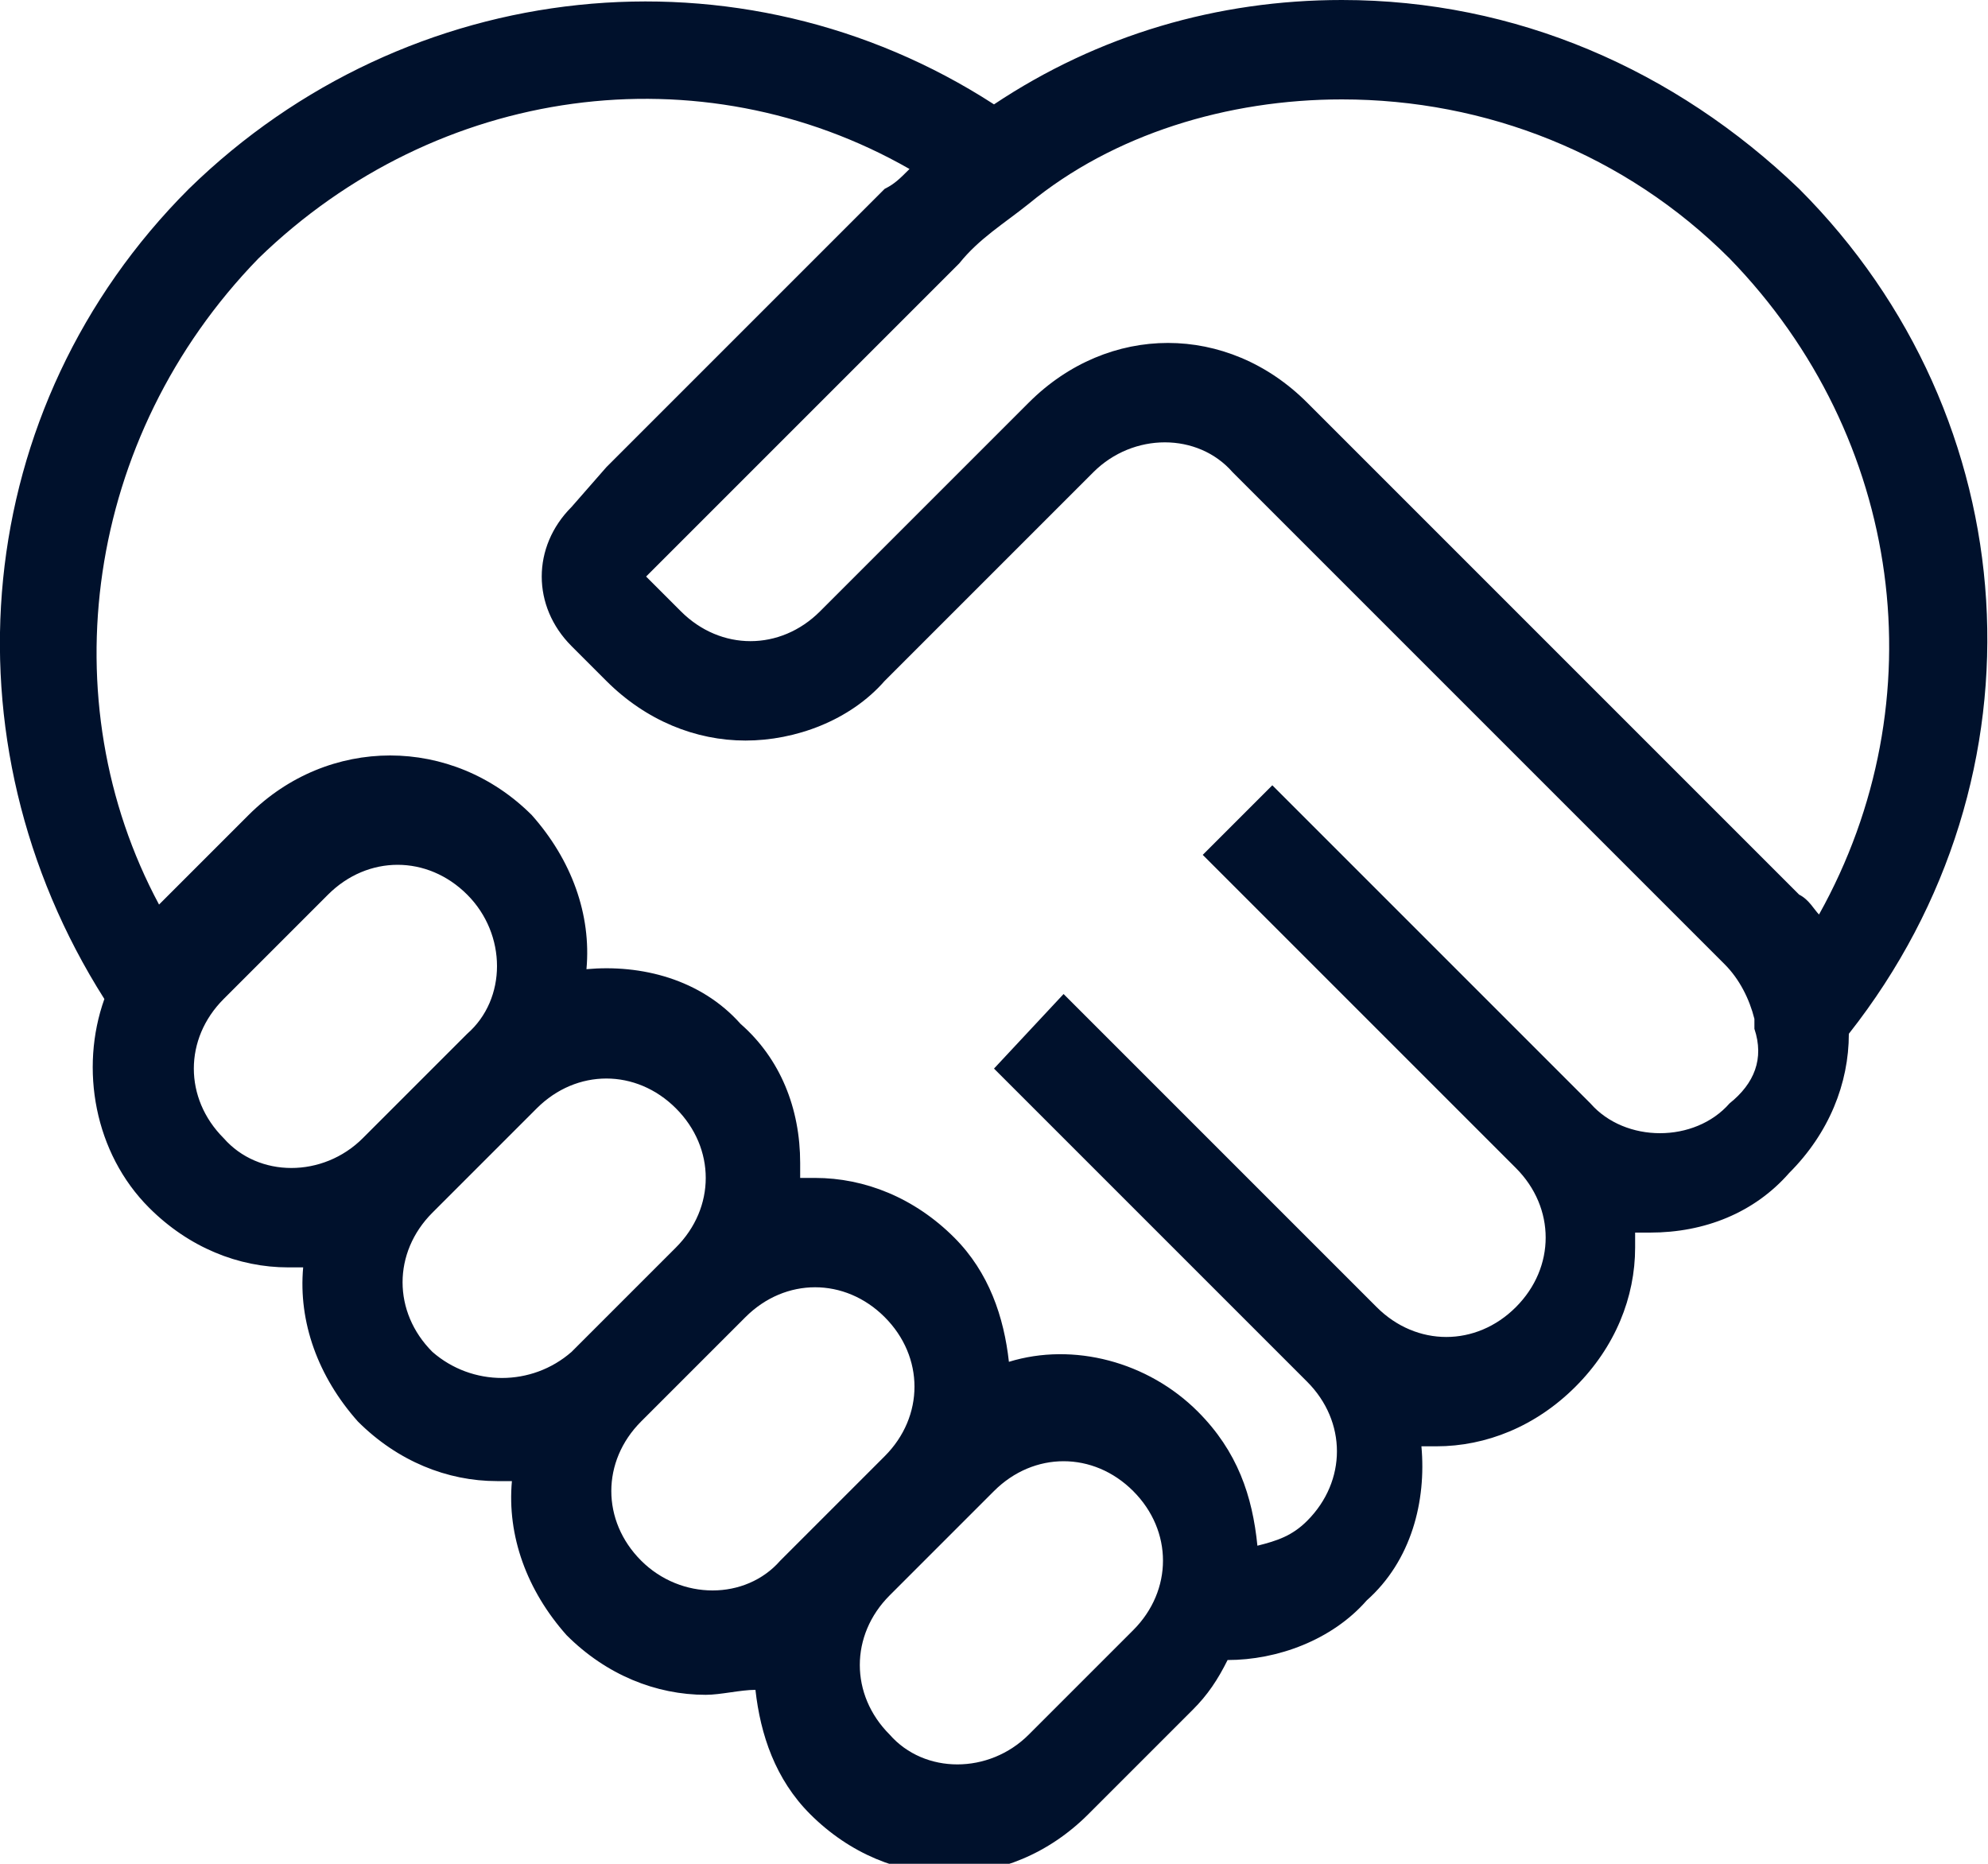 <?xml version="1.0" encoding="utf-8"?>
<!-- Generator: Adobe Illustrator 28.0.0, SVG Export Plug-In . SVG Version: 6.00 Build 0)  -->
<svg version="1.1" id="Layer_1" xmlns="http://www.w3.org/2000/svg" xmlns:xlink="http://www.w3.org/1999/xlink" x="0px" y="0px"
	 viewBox="0 0 40 37.5" style="enable-background:new 0 0 40 37.5;" xml:space="preserve">
<style type="text/css">
	.st0{fill:#00112C;}
</style>
<g>
	<g>
		<path class="st0" d="M36.2,3.8C33.7,1.4,30.5,0,27,0c-2.5,0-4.9,0.7-7,2.1C14.9-1.2,8.2-0.5,3.8,3.8c-4.4,4.4-5,11.1-1.7,16.3
			c-0.5,1.4-0.2,3.1,0.9,4.2c0.8,0.8,1.8,1.2,2.8,1.2c0.1,0,0.2,0,0.3,0c-0.1,1.1,0.3,2.2,1.1,3.1c0.8,0.8,1.8,1.2,2.8,1.2
			c0.1,0,0.2,0,0.3,0c-0.1,1.1,0.3,2.2,1.1,3.1c0.8,0.8,1.8,1.2,2.8,1.2c0.3,0,0.7-0.1,1-0.1c0.1,0.9,0.4,1.8,1.1,2.5
			c0.8,0.8,1.8,1.2,2.8,1.2c1,0,2-0.4,2.8-1.2l2.1-2.1c0.3-0.3,0.5-0.6,0.7-1c0,0,0,0,0,0c1,0,2.1-0.4,2.8-1.2
			c0.9-0.8,1.2-2,1.1-3.1c0.1,0,0.2,0,0.3,0c1,0,2-0.4,2.8-1.2c0.8-0.8,1.2-1.8,1.2-2.8c0-0.1,0-0.2,0-0.3c0.1,0,0.2,0,0.3,0
			c1.1,0,2.1-0.4,2.8-1.2c0.8-0.8,1.2-1.8,1.2-2.8C41.3,15.6,40.8,8.4,36.2,3.8L36.2,3.8z M4.5,22.9c-0.8-0.8-0.8-2,0-2.8L6.6,18
			C7,17.6,7.5,17.4,8,17.4s1,0.2,1.4,0.6c0.8,0.8,0.8,2.1,0,2.8l-2.1,2.1C6.5,23.7,5.2,23.7,4.5,22.9L4.5,22.9z M8.7,27.2
			c-0.8-0.8-0.8-2,0-2.8l2.1-2.1c0.4-0.4,0.9-0.6,1.4-0.6c0.5,0,1,0.2,1.4,0.6c0.4,0.4,0.6,0.9,0.6,1.4c0,0.5-0.2,1-0.6,1.4
			l-2.1,2.1C10.7,27.9,9.5,27.9,8.7,27.2L8.7,27.2z M12.9,31.4c-0.8-0.8-0.8-2,0-2.8l2.1-2.1c0.4-0.4,0.9-0.6,1.4-0.6
			c0.5,0,1,0.2,1.4,0.6c0.8,0.8,0.8,2,0,2.8l-1.4,1.4l-0.7,0.7C15,32.2,13.7,32.2,12.9,31.4L12.9,31.4z M22.8,32.8l-2.1,2.1
			c-0.8,0.8-2.1,0.8-2.8,0c-0.4-0.4-0.6-0.9-0.6-1.4c0-0.5,0.2-1,0.6-1.4l1.4-1.4L20,30c0.4-0.4,0.9-0.6,1.4-0.6
			c0.5,0,1,0.2,1.4,0.6c0.4,0.4,0.6,0.9,0.6,1.4S23.2,32.4,22.8,32.8z M34.8,22.2c-0.7,0.8-2.1,0.8-2.8,0l-6.4-6.4l-1.4,1.4l4.2,4.2
			l2.1,2.1c0.4,0.4,0.6,0.9,0.6,1.4c0,0.5-0.2,1-0.6,1.4c-0.8,0.8-2,0.8-2.8,0l-2.1-2.1l-4.2-4.2L20,21.5l4.2,4.2l2.1,2.1
			c0.8,0.8,0.8,2,0,2.8c-0.3,0.3-0.6,0.4-1,0.5c-0.1-1-0.4-1.9-1.2-2.7c-1-1-2.5-1.4-3.8-1c-0.1-0.9-0.4-1.8-1.1-2.5
			c-0.8-0.8-1.8-1.2-2.8-1.2c-0.1,0-0.2,0-0.3,0c0-0.1,0-0.2,0-0.3c0-1.1-0.4-2.1-1.2-2.8c-0.8-0.9-2-1.2-3.1-1.1
			c0.1-1.1-0.3-2.2-1.1-3.1c-1.6-1.6-4.1-1.6-5.7,0l-1.8,1.8C1,14.1,1.7,8.8,5.2,5.2C8.8,1.7,14.1,1,18.3,3.4
			c-0.2,0.2-0.3,0.3-0.5,0.4l-5.6,5.6l-0.7,0.8c-0.8,0.8-0.8,2,0,2.8l0.7,0.7c0.8,0.8,1.8,1.2,2.8,1.2s2.1-0.4,2.8-1.2l4.2-4.2
			c0.8-0.8,2.1-0.8,2.8,0l9.9,9.9c0.3,0.3,0.5,0.7,0.6,1.1c0,0,0,0.1,0,0.2C35.5,21.3,35.3,21.8,34.8,22.2L34.8,22.2z M36.6,18.4
			c-0.1-0.1-0.2-0.3-0.4-0.4l-9.9-9.9c-0.8-0.8-1.8-1.2-2.8-1.2s-2,0.4-2.8,1.2l-4.2,4.2c-0.4,0.4-0.9,0.6-1.4,0.6
			c-0.5,0-1-0.2-1.4-0.6l-0.7-0.7l6.3-6.3c0.4-0.5,0.9-0.8,1.4-1.2C22.4,2.7,24.7,2,27,2c2.9,0,5.7,1.1,7.8,3.2
			C38.3,8.8,39,14.1,36.6,18.4L36.6,18.4z"/>
	</g>
</g>
</svg>

